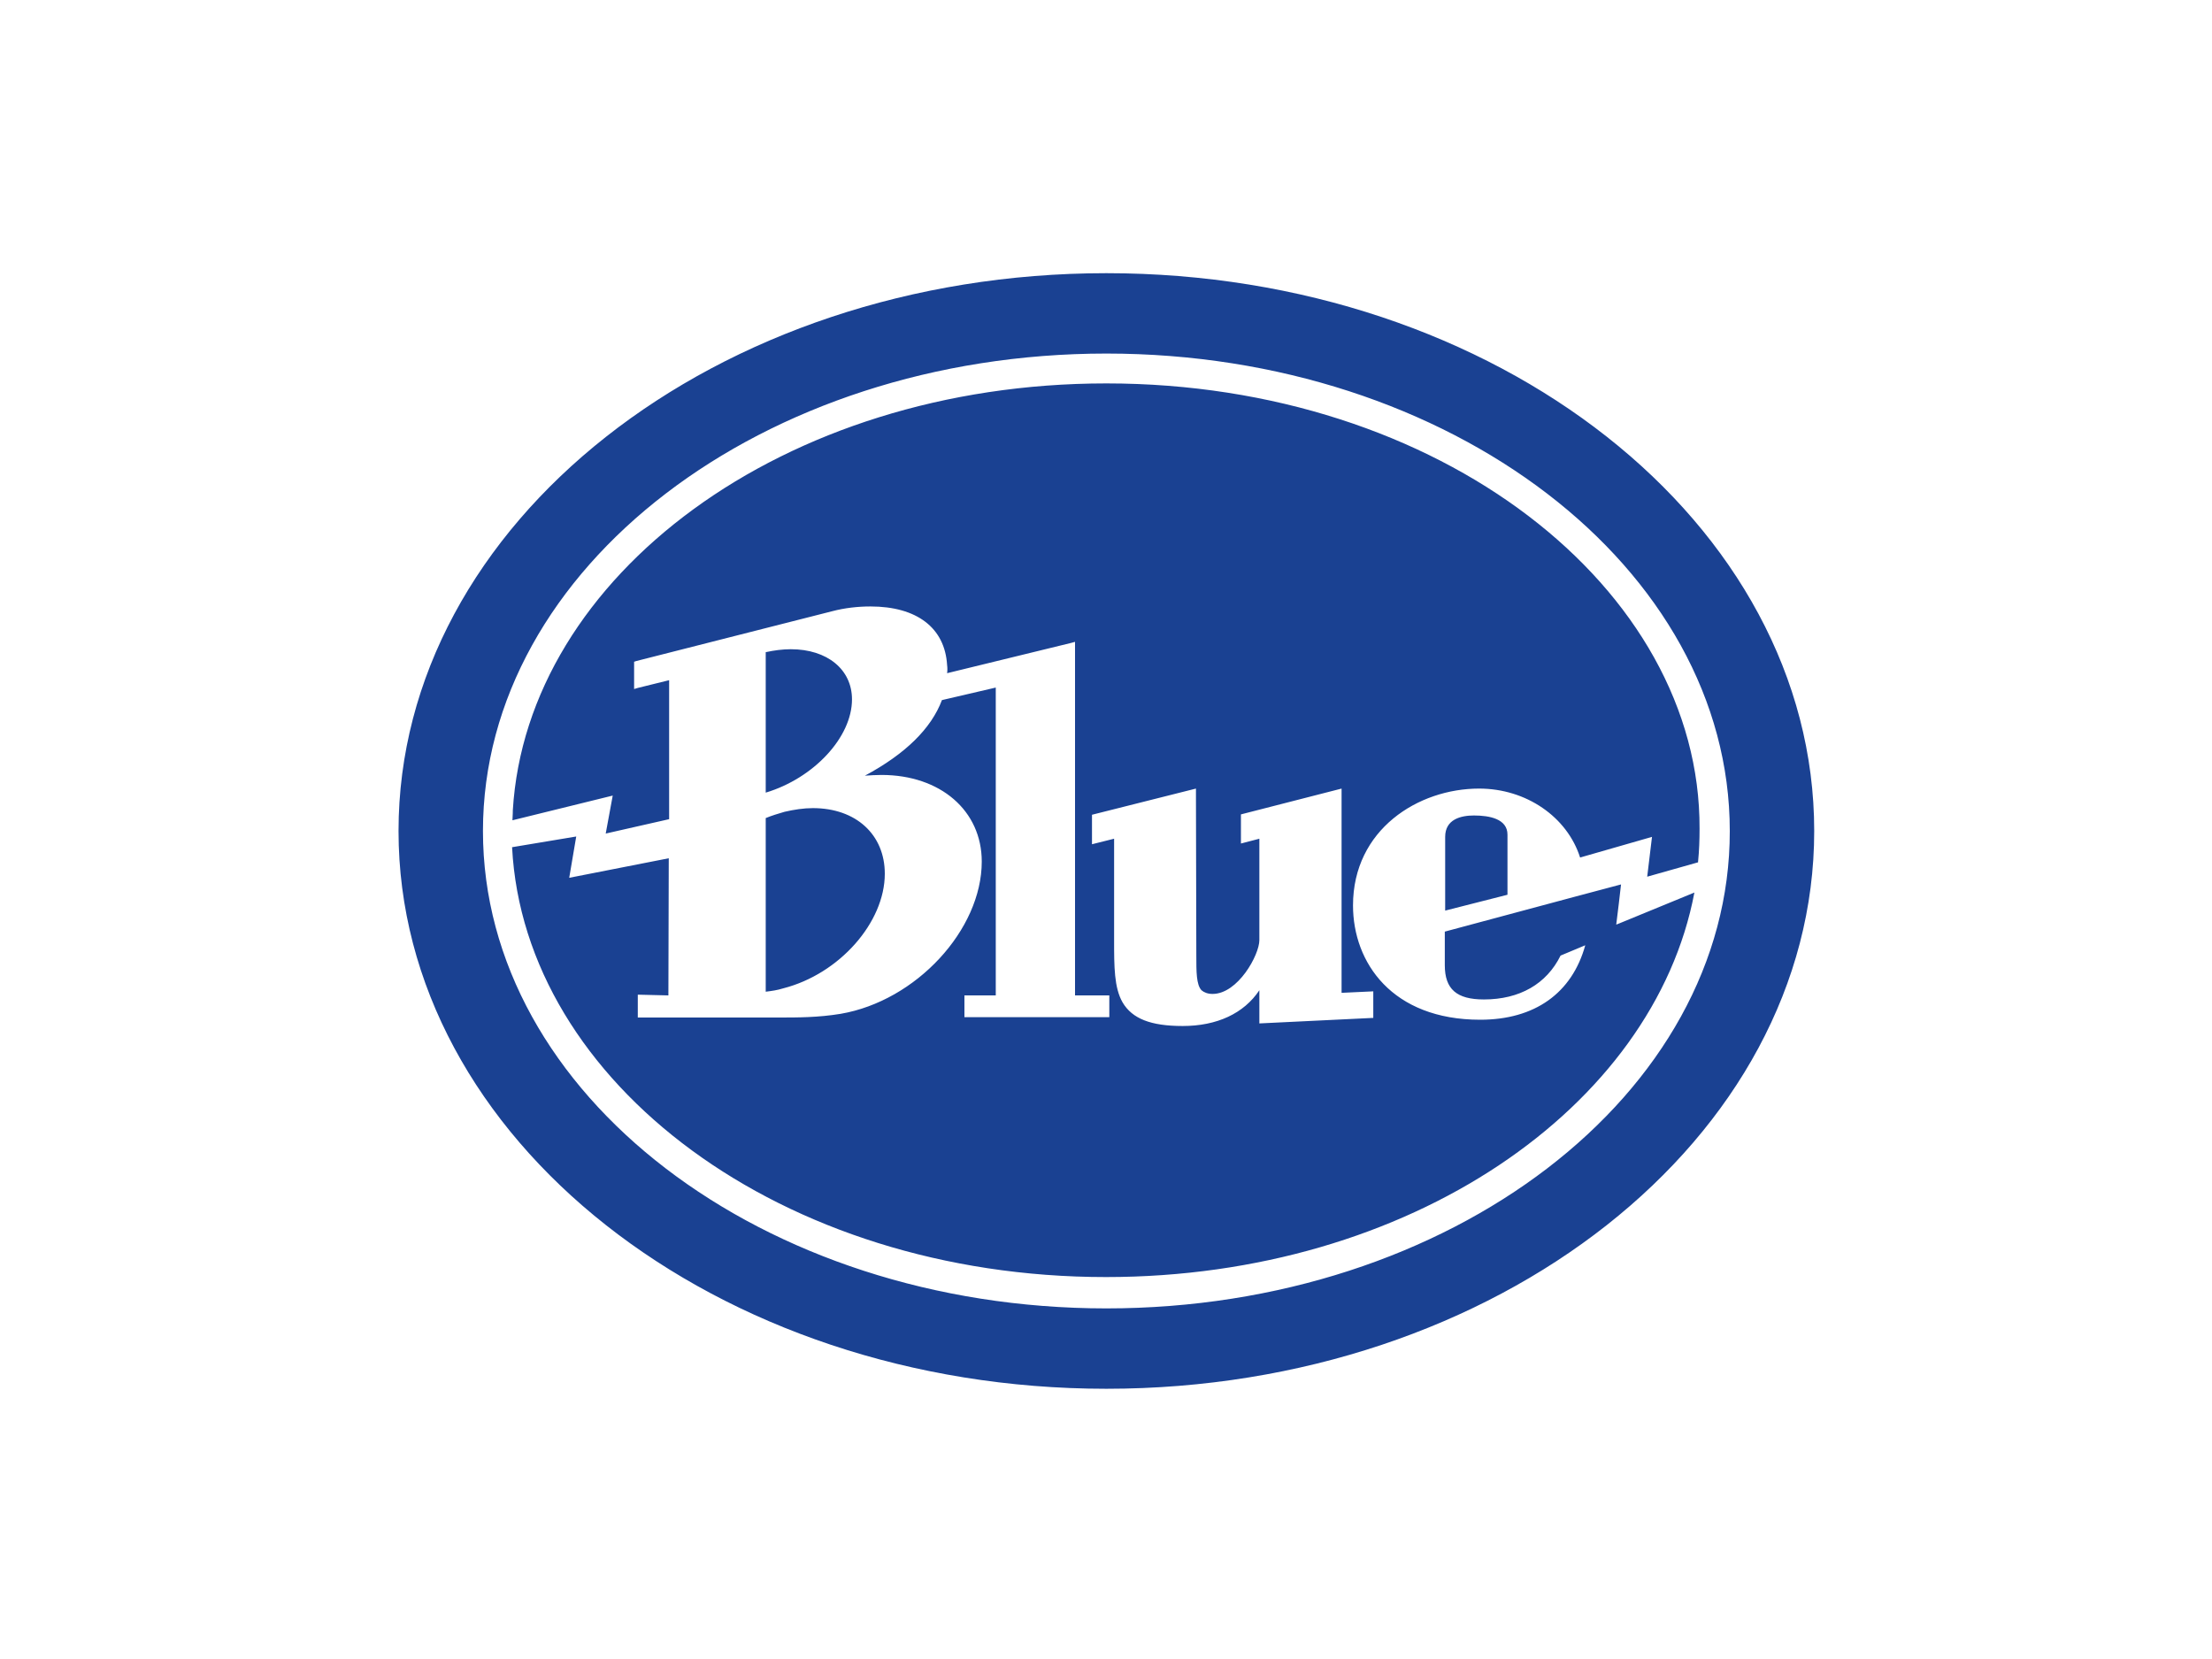 <?xml version="1.0" encoding="utf-8"?>
<!-- Generator: Adobe Illustrator 26.0.3, SVG Export Plug-In . SVG Version: 6.00 Build 0)  -->
<svg version="1.0" id="katman_1" xmlns="http://www.w3.org/2000/svg" xmlns:xlink="http://www.w3.org/1999/xlink" x="0px" y="0px"
	 viewBox="0 0 600 450" style="enable-background:new 0 0 600 450;" xml:space="preserve">
<style type="text/css">
	.st0{clip-path:url(#SVGID_00000065065369018915810370000000411005457070970784_);}
	.st1{fill:#1A4192;}
</style>
<g>
	<defs>
		<rect id="SVGID_1_" x="108.1" y="74.1" width="384" height="302.6"/>
	</defs>
	<clipPath id="SVGID_00000057838678577173034080000011948741274908804770_">
		<use xlink:href="#SVGID_1_"  style="overflow:visible;"/>
	</clipPath>
	<g style="clip-path:url(#SVGID_00000057838678577173034080000011948741274908804770_);">
		<path class="st1" d="M300.1,104c-87.8,0-157.2,52.4-161,115.8c0,0,0,1.2-0.1,2.7v0l27.2-6.7l-1.9,10.3l17.2-3.9v-37.7l-8.5,2.1
			l-1,0.3v-7.4l0.6-0.2l53.1-13.5c3.4-0.9,7-1.3,10.4-1.3c12.6,0,20.2,5.8,20.8,15.9c0.1,0.7,0.1,1.5,0,2.2l33.6-8.2l1.1-0.3v95.9
			h9.3v5.9h-39.3v-5.9h8.5v-83.5l-14.6,3.4c-2.9,7.7-9.9,14.6-20.9,20.5c1.5-0.1,3-0.2,4.5-0.2c16,0,27.2,9.7,27.2,23.5
			c0,18.5-17.8,37.8-38.3,41.3c-6.1,1-11.6,1-16.9,1h-38.1v-6.2l8.3,0.2l0.1-37.2l-27,5.3l1.9-11.2l-17.4,2.9
			c3.3,63.8,73,116.6,161.1,116.6c82.4,0,148.6-46.1,159.6-104.3l-20.2,8.3l-1,0.4l0.7-5.7l0.6-5.2l-12.4,3.3l-35.4,9.5v9.1
			c0,6.5,3.2,9.3,10.6,9.3c9.7,0,17-4.2,20.8-11.9l6.7-2.8c-3.6,13-13.7,20.2-28.5,20.2c-23.9,0-34.5-15.5-34.5-31
			c0-20.6,17.7-31.7,34.2-31.7c12.8,0,23.9,7.7,27.4,18.7l19.5-5.6l-1.3,10.8l13.8-3.9l0-0.2c0.3-3,0.4-5.9,0.4-8.9
			C461.3,159.5,390.4,104,300.1,104z M372.5,268.9v7.2l-30.9,1.5v-9c-4.2,6.3-11.5,9.7-20.8,9.7c-8.7,0-13.7-2-16.3-6.4
			c-2.3-4-2.3-9.7-2.3-16.9v-27.5l-6,1.5v-8l28.2-7.1v1.7l0.1,43.6c0,4.4,0,7.9,1.4,9.4c0.7,0.6,1.7,1,3,1
			c6.9,0,12.7-10.6,12.7-14.6v-27.5l-5,1.3v-7.9l27.3-7v55.4L372.5,268.9z M300.1,74.1c-105.9,0-192,67.9-192,151.3
			c0,83.4,86.1,151.3,192,151.3c105.9,0,192-67.9,192-151.3C492.1,141.9,406,74.1,300.1,74.1z M300.1,354.9
			c-93.3,0-169.1-58.1-169.1-129.5c0-71.4,75.9-129.5,169.1-129.5c93.3,0,169.1,58.1,169.1,129.5
			C469.3,296.8,393.4,354.9,300.1,354.9z M392,227v20l16.9-4.3v-16.3c0-4.3-4.9-5.2-9.1-5.2C396.3,221.2,392,222.2,392,227z
			 M207.7,269c1.6-0.2,3.1-0.4,4.7-0.9c15.3-3.9,27.6-17.9,27.6-31.1c0-10.6-7.8-17.8-19.5-17.8c-2.5,0-5.1,0.4-7.7,1
			c-1.7,0.5-3.4,1-5.1,1.7V269z M231.1,189.7c0-8.1-6.7-13.6-16.6-13.6c-2.2,0-4.5,0.3-6.8,0.8l0,38.1
			C220.7,211.1,231.1,200,231.1,189.7z"/>
	</g>
</g>
</svg>
